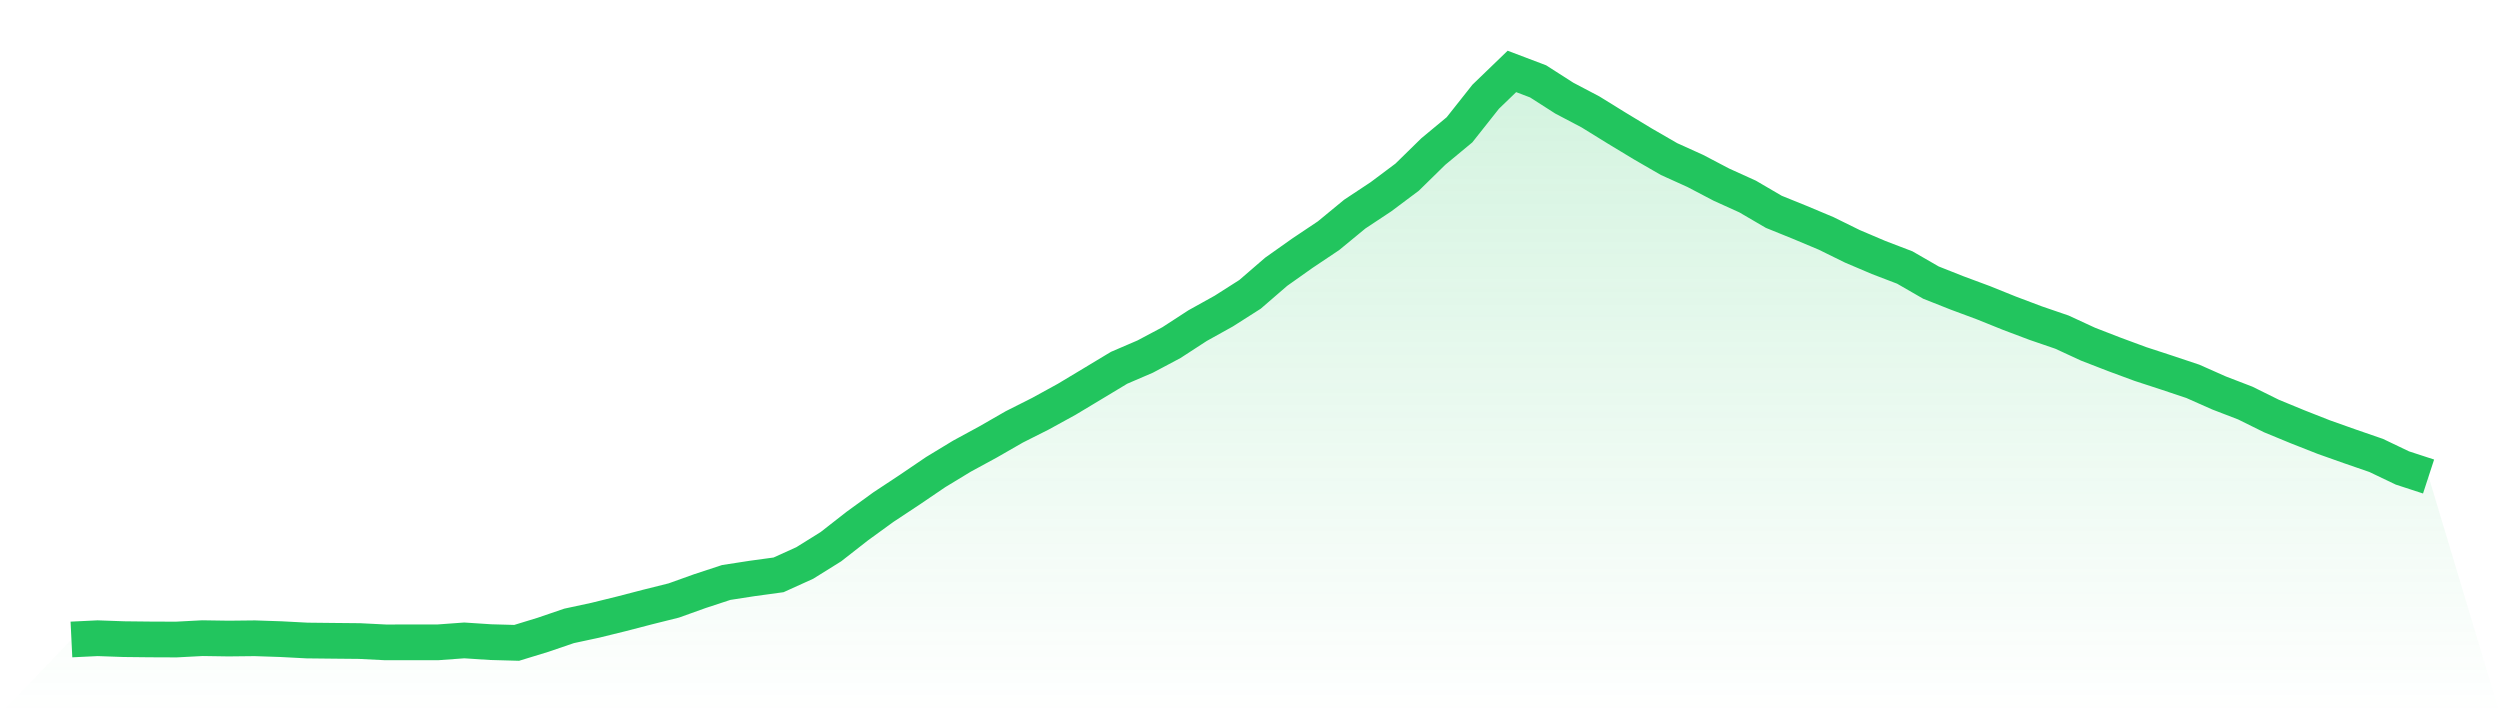 <svg viewBox="0 0 140 40" xmlns="http://www.w3.org/2000/svg">
<defs>
<linearGradient id="gradient" x1="0" x2="0" y1="0" y2="1">
<stop offset="0%" stop-color="#22c55e" stop-opacity="0.2"/>
<stop offset="100%" stop-color="#22c55e" stop-opacity="0"/>
</linearGradient>
</defs>
<path d="M4,35.811 L4,35.811 L5.467,35.74 L6.933,35.792 L8.4,35.808 L9.867,35.814 L11.333,35.737 L12.8,35.759 L14.267,35.743 L15.733,35.792 L17.2,35.869 L18.667,35.885 L20.133,35.899 L21.6,35.973 L23.067,35.97 L24.533,35.97 L26,35.863 L27.467,35.959 L28.933,36 L30.4,35.551 L31.867,35.05 L33.333,34.735 L34.8,34.374 L36.267,33.993 L37.733,33.627 L39.2,33.101 L40.667,32.619 L42.133,32.392 L43.6,32.192 L45.067,31.527 L46.533,30.613 L48,29.466 L49.467,28.401 L50.933,27.432 L52.4,26.436 L53.867,25.546 L55.333,24.749 L56.8,23.906 L58.267,23.167 L59.733,22.362 L61.2,21.481 L62.667,20.597 L64.133,19.967 L65.6,19.187 L67.067,18.234 L68.533,17.419 L70,16.485 L71.467,15.218 L72.933,14.18 L74.4,13.198 L75.867,11.99 L77.333,11.019 L78.8,9.921 L80.267,8.484 L81.733,7.268 L83.2,5.415 L84.667,4 L86.133,4.556 L87.6,5.495 L89.067,6.267 L90.533,7.173 L92,8.06 L93.467,8.908 L94.933,9.571 L96.4,10.34 L97.867,11.005 L99.333,11.862 L100.8,12.456 L102.267,13.072 L103.733,13.794 L105.2,14.418 L106.667,14.98 L108.133,15.825 L109.6,16.406 L111.067,16.951 L112.533,17.542 L114,18.095 L115.467,18.598 L116.933,19.275 L118.4,19.844 L119.867,20.386 L121.333,20.865 L122.8,21.355 L124.267,22.006 L125.733,22.57 L127.2,23.296 L128.667,23.901 L130.133,24.478 L131.6,24.998 L133.067,25.505 L134.533,26.206 L136,26.685 L140,40 L0,40 z" fill="url(#gradient)"/>
<path d="M4,35.811 L4,35.811 L5.467,35.74 L6.933,35.792 L8.4,35.808 L9.867,35.814 L11.333,35.737 L12.8,35.759 L14.267,35.743 L15.733,35.792 L17.2,35.869 L18.667,35.885 L20.133,35.899 L21.6,35.973 L23.067,35.97 L24.533,35.97 L26,35.863 L27.467,35.959 L28.933,36 L30.4,35.551 L31.867,35.05 L33.333,34.735 L34.8,34.374 L36.267,33.993 L37.733,33.627 L39.2,33.101 L40.667,32.619 L42.133,32.392 L43.6,32.192 L45.067,31.527 L46.533,30.613 L48,29.466 L49.467,28.401 L50.933,27.432 L52.4,26.436 L53.867,25.546 L55.333,24.749 L56.8,23.906 L58.267,23.167 L59.733,22.362 L61.2,21.481 L62.667,20.597 L64.133,19.967 L65.6,19.187 L67.067,18.234 L68.533,17.419 L70,16.485 L71.467,15.218 L72.933,14.18 L74.4,13.198 L75.867,11.99 L77.333,11.019 L78.8,9.921 L80.267,8.484 L81.733,7.268 L83.2,5.415 L84.667,4 L86.133,4.556 L87.6,5.495 L89.067,6.267 L90.533,7.173 L92,8.06 L93.467,8.908 L94.933,9.571 L96.4,10.34 L97.867,11.005 L99.333,11.862 L100.8,12.456 L102.267,13.072 L103.733,13.794 L105.2,14.418 L106.667,14.98 L108.133,15.825 L109.6,16.406 L111.067,16.951 L112.533,17.542 L114,18.095 L115.467,18.598 L116.933,19.275 L118.4,19.844 L119.867,20.386 L121.333,20.865 L122.8,21.355 L124.267,22.006 L125.733,22.57 L127.2,23.296 L128.667,23.901 L130.133,24.478 L131.6,24.998 L133.067,25.505 L134.533,26.206 L136,26.685" fill="none" stroke="#22c55e" stroke-width="2"/>
</svg>